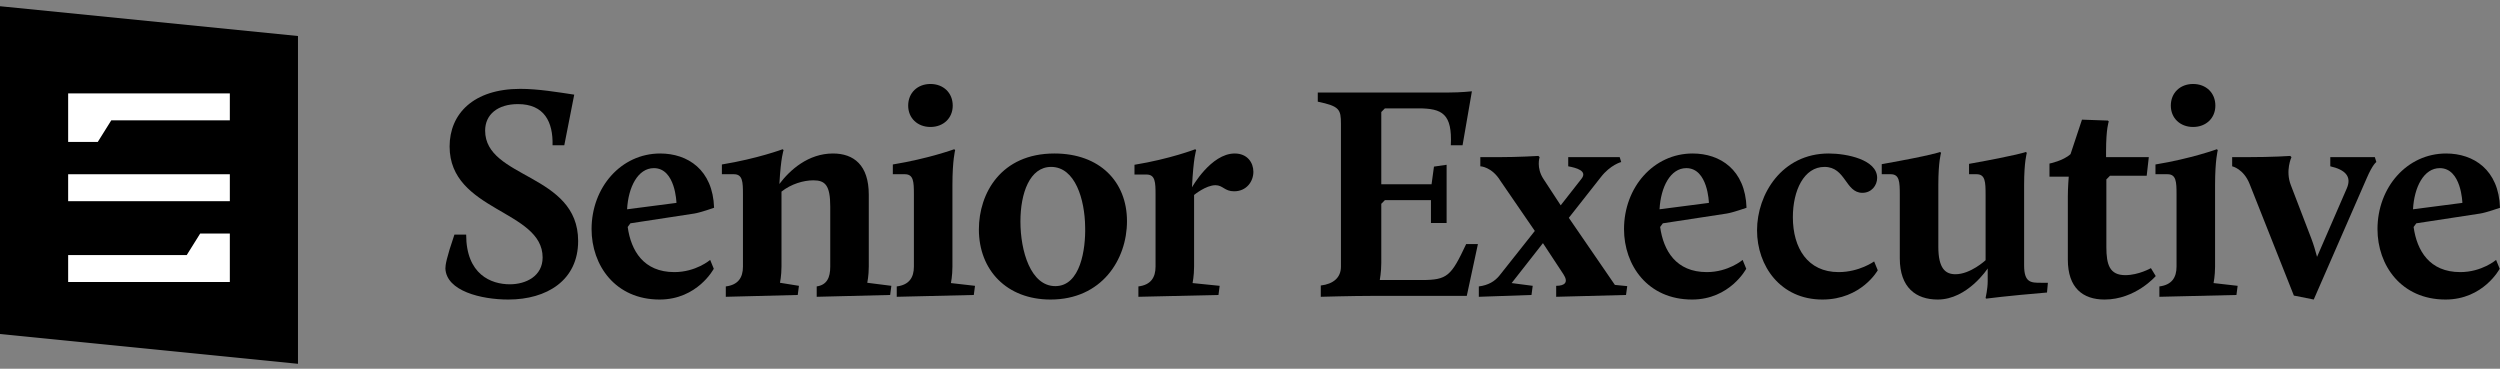 <svg width="400" height="59" viewBox="0 0 400 59" fill="none" xmlns="http://www.w3.org/2000/svg">
	<rect x="0" y="0" width="400" height="59" fill="#808080" stroke="none"/>
	<path d="M0 0.997L47.677 5.765V58.209L0 53.442V0.997Z" fill="black"/>
	<path d="M10.905 14.945H36.773V19.256H17.803L15.647 22.705H10.905V14.945Z" fill="white"/>
	<path d="M10.905 27.879H36.773V32.19H10.905V27.879Z" fill="white"/>
	<path d="M36.773 37.364H32.03L29.874 40.813H10.905V45.124H36.773V37.364Z" fill="white"/>
	<path d="M71.263 42.951C71.407 46.561 76.994 47.926 81.329 47.926C87.494 47.926 92.503 44.853 92.503 38.56C92.503 27.73 77.621 28.608 77.621 20.9C77.621 18.314 79.643 16.656 82.87 16.656C87.109 16.656 88.505 19.534 88.409 23.242H90.287L91.877 15.143C89.276 14.753 86.097 14.217 83.256 14.217C75.742 14.217 71.937 18.217 71.937 23.437C71.937 33.828 86.82 33.584 86.82 41.194C86.82 44.17 84.171 45.487 81.57 45.487C78.584 45.487 74.586 43.926 74.586 37.535H72.708C71.407 41.341 71.263 42.414 71.263 42.951Z" fill="black"/>
	<path d="M94.651 36.657C94.651 42.463 98.456 47.926 105.536 47.926C111.604 47.926 114.205 42.999 114.205 42.999L113.627 41.585C113.627 41.585 111.364 43.536 107.896 43.536C102.983 43.536 100.96 40.121 100.431 36.316L100.864 35.73L111.075 34.169C112.038 34.023 114.253 33.242 114.253 33.242C114.061 27.145 110.015 24.559 105.632 24.559C99.371 24.559 94.651 29.974 94.651 36.657ZM104.621 26.901C108.089 26.901 108.233 32.462 108.233 32.462L100.334 33.486C100.527 29.925 102.068 26.901 104.621 26.901Z" fill="black"/>
	<path d="M116.128 47.487L127.639 47.195L127.831 45.731L124.797 45.243C124.797 45.243 125.038 44.121 125.038 42.658V30.657C126.579 29.437 128.554 28.852 130.143 28.852C132.021 28.852 132.84 29.633 132.84 33.047V42.658C132.84 44.414 132.31 45.585 130.673 45.829V47.487L142.425 47.195L142.617 45.731L138.764 45.243C138.764 45.243 139.005 44.121 139.005 42.658V31.145C139.005 26.413 136.597 24.559 133.274 24.559C129.324 24.559 126.386 27.193 124.701 29.437C124.942 25.096 125.375 24.022 125.375 24.022L125.23 23.876C125.23 23.876 121.185 25.388 115.502 26.315V27.876H117.428C118.825 27.876 118.873 29.096 118.873 31.096V42.658C118.873 44.414 118.102 45.585 116.128 45.829V47.487Z" fill="black"/>
	<path d="M143.479 47.487L155.809 47.195L156.001 45.731L152.148 45.292C152.148 45.292 152.389 44.121 152.389 42.658V29.584C152.389 25.632 152.823 24.022 152.823 24.022L152.678 23.876C152.678 23.876 148.536 25.388 142.853 26.315V27.876H144.779C146.176 27.876 146.224 29.096 146.224 31.096V42.658C146.224 44.414 145.454 45.585 143.479 45.829V47.487ZM148.873 20.315C150.944 20.315 152.437 18.9 152.437 16.9C152.437 14.851 150.944 13.436 148.873 13.436C146.802 13.436 145.309 14.851 145.309 16.9C145.309 18.9 146.802 20.315 148.873 20.315Z" fill="black"/>
	<path d="M156.622 36.706C156.622 43.243 161.101 47.926 168.084 47.926C176.272 47.926 180.318 41.536 180.318 35.389C180.318 29.047 175.935 24.559 168.711 24.559C160.137 24.559 156.622 30.95 156.622 36.706ZM163.268 35.438C163.268 30.901 164.761 26.705 168.181 26.705C172.034 26.705 173.575 31.925 173.623 36.316C173.719 39.78 172.901 45.78 168.855 45.78C164.906 45.78 163.268 40.17 163.268 35.438Z" fill="black"/>
	<path d="M182.143 47.487L194.955 47.195L195.147 45.731L190.812 45.292C190.812 45.292 191.053 44.121 191.053 42.658V31.194C191.053 31.194 192.932 29.633 194.473 29.633C195.677 29.633 195.918 30.608 197.459 30.608C199.434 30.608 200.541 29.047 200.541 27.486C200.541 26.022 199.578 24.559 197.555 24.559C193.75 24.559 190.716 29.974 190.716 29.974C190.957 25.096 191.39 24.022 191.39 24.022L191.246 23.876C191.246 23.876 187.2 25.437 181.517 26.364V27.925H183.444C184.84 27.925 184.888 29.145 184.888 31.145V42.658C184.888 44.414 184.118 45.585 182.143 45.829V47.487Z" fill="black"/>
	<path d="M211.325 47.487C211.325 47.487 216.334 47.341 219.561 47.341H234.685L236.467 39.048H234.588C232.18 44.17 231.602 44.804 227.46 44.804H220.765C220.765 44.804 221.006 43.536 221.006 42.072V32.608L221.584 32.023H228.953V35.682H231.458V26.364L229.435 26.657L229.05 29.486H221.006V17.924L221.584 17.339H226.93C230.783 17.339 232.373 18.217 232.132 23.242H234.01L235.503 14.607C235.503 14.607 233.769 14.802 231.795 14.802H210.844V16.266C214.312 16.997 214.552 17.485 214.552 19.827V42.658C214.552 44.414 213.348 45.438 211.325 45.682V47.487Z" fill="black"/>
	<path d="M248.989 47.487L260.163 47.195L260.356 45.78L258.381 45.585L251.012 34.852L256.118 28.364C257.659 26.364 259.393 25.925 259.393 25.925L259.152 25.144H250.916V26.608C252.216 26.852 254.047 27.34 253.035 28.608L249.712 32.852L246.967 28.657C245.762 26.852 246.34 25.144 246.34 25.144L246.148 24.949C246.148 24.949 242.921 25.144 239.742 25.144H236.852V26.608C236.852 26.608 238.683 26.657 240.079 28.95L245.57 36.95L239.887 44.121C239.164 44.999 238.153 45.634 236.611 45.829V47.487L245.04 47.195L245.233 45.731L241.861 45.292L246.87 38.901L250.145 43.877C251.012 45.195 250.338 45.731 248.989 45.731V47.487Z" fill="black"/>
	<path d="M259.843 36.657C259.843 42.463 263.648 47.926 270.728 47.926C276.796 47.926 279.397 42.999 279.397 42.999L278.819 41.585C278.819 41.585 276.556 43.536 273.088 43.536C268.175 43.536 266.152 40.121 265.623 36.316L266.056 35.73L276.267 34.169C277.23 34.023 279.445 33.242 279.445 33.242C279.253 27.145 275.207 24.559 270.824 24.559C264.563 24.559 259.843 29.974 259.843 36.657ZM269.813 26.901C273.281 26.901 273.425 32.462 273.425 32.462L265.526 33.486C265.719 29.925 267.26 26.901 269.813 26.901Z" fill="black"/>
	<path d="M281.127 36.852C281.127 42.56 284.884 47.926 291.578 47.926C297.84 47.926 300.44 43.243 300.44 43.243L299.862 41.828C299.862 41.828 297.502 43.536 294.179 43.536C289.218 43.536 286.858 39.682 286.858 34.755C286.858 30.462 288.64 26.705 291.916 26.705C295.335 26.705 295.239 30.852 297.984 30.852C299.429 30.852 300.344 29.681 300.344 28.462C300.344 25.535 295.48 24.559 292.59 24.559C285.125 24.559 281.127 31.047 281.127 36.852Z" fill="black"/>
	<path d="M303.968 41.341C303.968 46.024 306.569 47.926 310.037 47.926C314.805 47.926 318.032 42.951 318.032 42.951V44.999C318.032 46.219 317.695 47.683 317.695 47.683L317.791 47.78C317.791 47.78 321.066 47.341 327.52 46.804L327.664 45.243H326.557C324.967 45.243 323.859 45.243 323.859 42.463V29.584C323.859 25.827 324.293 24.461 324.293 24.461L324.148 24.315C324.148 24.315 322.944 24.803 315.046 26.218V27.876H316.25C317.646 27.876 317.695 29.096 317.695 31.194V41.633C317.695 41.633 315.286 43.877 312.878 43.877C311.289 43.877 310.133 42.999 310.133 39.487V29.584C310.133 25.827 310.566 24.461 310.566 24.461L310.422 24.315C310.422 24.315 309.314 24.803 301.078 26.266V27.876H302.523C303.92 27.876 303.968 29.096 303.968 31.194V41.341Z" fill="black"/>
	<path d="M330.854 41.536C330.854 46.073 333.262 47.926 336.729 47.926C341.69 47.926 344.917 44.17 344.917 44.17L344.147 42.902C344.147 42.902 342.172 44.024 340.053 44.024C337.548 44.024 337.018 42.365 337.018 39.536V28.706L337.596 28.12H343.472L343.809 25.144H336.97V24.217C336.97 20.51 337.404 19.437 337.404 19.437L337.259 19.29L333.117 19.144L331.287 24.657C330.131 25.73 327.916 26.169 327.916 26.169V28.267H330.998C330.998 28.267 330.854 30.023 330.854 31.438V41.536Z" fill="black"/>
	<path d="M345.501 47.487L357.831 47.195L358.023 45.731L354.17 45.292C354.17 45.292 354.411 44.121 354.411 42.658V29.584C354.411 25.632 354.844 24.022 354.844 24.022L354.7 23.876C354.7 23.876 350.558 25.388 344.875 26.315V27.876H346.801C348.198 27.876 348.246 29.096 348.246 31.096V42.658C348.246 44.414 347.475 45.585 345.501 45.829V47.487ZM350.895 20.315C352.966 20.315 354.459 18.9 354.459 16.9C354.459 14.851 352.966 13.436 350.895 13.436C348.824 13.436 347.331 14.851 347.331 16.9C347.331 18.9 348.824 20.315 350.895 20.315Z" fill="black"/>
	<path d="M367.019 47.292L370.198 47.926L378.675 28.51C379.638 26.266 380.216 25.925 380.216 25.925L379.975 25.144H372.847V26.608C375.207 27.145 376.315 28.218 375.496 30.12L370.728 41.097C370.487 40.17 370.15 39.048 369.813 38.17L366.538 29.633C365.622 27.291 366.634 25.144 366.634 25.144L366.441 24.949C366.441 24.949 363.696 25.144 359.409 25.144H357.146V26.608C357.146 26.608 358.976 26.998 359.939 29.437L367.019 47.292Z" fill="black"/>
	<path d="M380.398 36.657C380.398 42.463 384.203 47.926 391.283 47.926C397.351 47.926 399.952 42.999 399.952 42.999L399.374 41.585C399.374 41.585 397.11 43.536 393.643 43.536C388.73 43.536 386.707 40.121 386.177 36.316L386.611 35.73L396.821 34.169C397.785 34.023 400 33.242 400 33.242C399.807 27.145 395.762 24.559 391.379 24.559C385.118 24.559 380.398 29.974 380.398 36.657ZM390.367 26.901C393.835 26.901 393.98 32.462 393.98 32.462L386.081 33.486C386.274 29.925 387.815 26.901 390.367 26.901Z" fill="black"/>
</svg>
